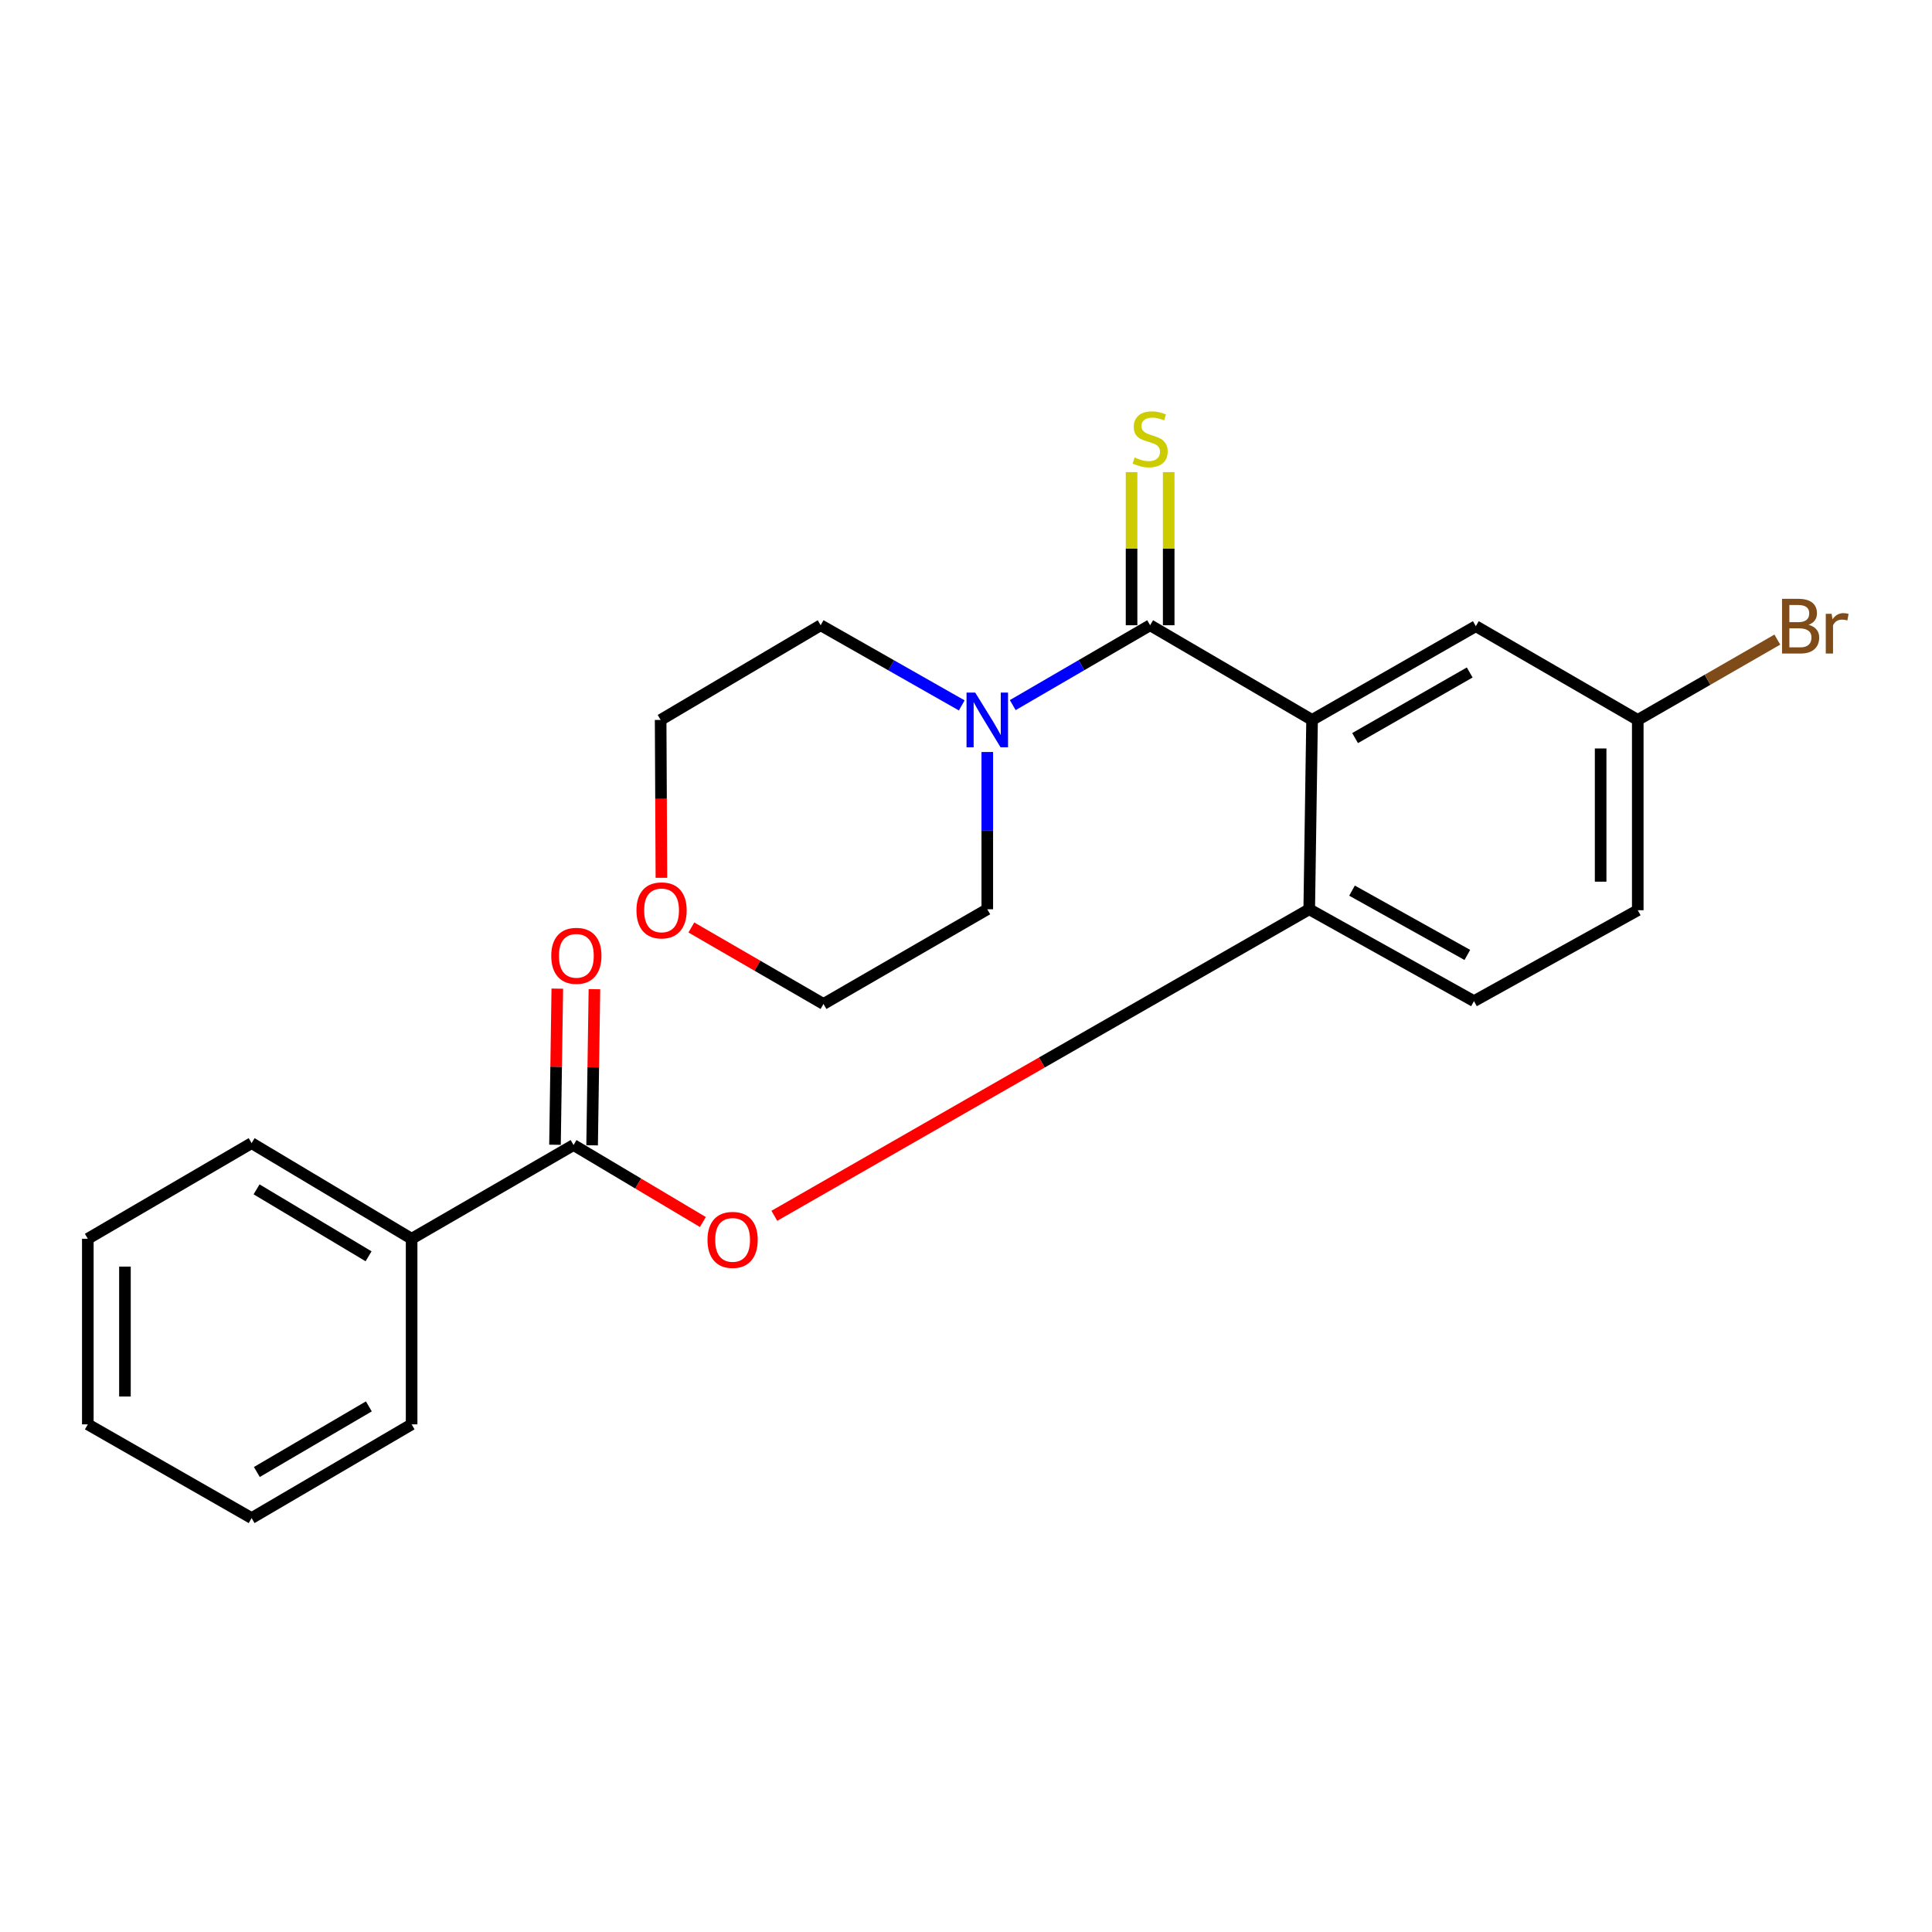 <?xml version='1.0' encoding='iso-8859-1'?>
<svg version='1.1' baseProfile='full'
              xmlns='http://www.w3.org/2000/svg'
                      xmlns:rdkit='http://www.rdkit.org/xml'
                      xmlns:xlink='http://www.w3.org/1999/xlink'
                  xml:space='preserve'
width='1000px' height='1000px' viewBox='0 0 1000 1000'>
<!-- END OF HEADER -->
<rect style='opacity:1.0;fill:#FFFFFF;stroke:none' width='1000' height='1000' x='0' y='0'> </rect>
<path class='bond-0' d='M 679.127,372.629 L 595.307,323.625' style='fill:none;fill-rule:evenodd;stroke:#000000;stroke-width:6px;stroke-linecap:butt;stroke-linejoin:miter;stroke-opacity:1' />
<path class='bond-1' d='M 679.127,372.629 L 677.653,470.638' style='fill:none;fill-rule:evenodd;stroke:#000000;stroke-width:6px;stroke-linecap:butt;stroke-linejoin:miter;stroke-opacity:1' />
<path class='bond-6' d='M 679.127,372.629 L 763.886,324.116' style='fill:none;fill-rule:evenodd;stroke:#000000;stroke-width:6px;stroke-linecap:butt;stroke-linejoin:miter;stroke-opacity:1' />
<path class='bond-6' d='M 701.387,382.031 L 760.718,348.072' style='fill:none;fill-rule:evenodd;stroke:#000000;stroke-width:6px;stroke-linecap:butt;stroke-linejoin:miter;stroke-opacity:1' />
<path class='bond-3' d='M 595.307,323.625 L 559.751,344.297' style='fill:none;fill-rule:evenodd;stroke:#000000;stroke-width:6px;stroke-linecap:butt;stroke-linejoin:miter;stroke-opacity:1' />
<path class='bond-3' d='M 559.751,344.297 L 524.195,364.968' style='fill:none;fill-rule:evenodd;stroke:#0000FF;stroke-width:6px;stroke-linecap:butt;stroke-linejoin:miter;stroke-opacity:1' />
<path class='bond-5' d='M 604.915,323.625 L 604.915,283.994' style='fill:none;fill-rule:evenodd;stroke:#000000;stroke-width:6px;stroke-linecap:butt;stroke-linejoin:miter;stroke-opacity:1' />
<path class='bond-5' d='M 604.915,283.994 L 604.915,244.362' style='fill:none;fill-rule:evenodd;stroke:#CCCC00;stroke-width:6px;stroke-linecap:butt;stroke-linejoin:miter;stroke-opacity:1' />
<path class='bond-5' d='M 585.698,323.625 L 585.698,283.994' style='fill:none;fill-rule:evenodd;stroke:#000000;stroke-width:6px;stroke-linecap:butt;stroke-linejoin:miter;stroke-opacity:1' />
<path class='bond-5' d='M 585.698,283.994 L 585.698,244.362' style='fill:none;fill-rule:evenodd;stroke:#CCCC00;stroke-width:6px;stroke-linecap:butt;stroke-linejoin:miter;stroke-opacity:1' />
<path class='bond-4' d='M 677.653,470.638 L 539.225,549.971' style='fill:none;fill-rule:evenodd;stroke:#000000;stroke-width:6px;stroke-linecap:butt;stroke-linejoin:miter;stroke-opacity:1' />
<path class='bond-4' d='M 539.225,549.971 L 400.796,629.304' style='fill:none;fill-rule:evenodd;stroke:#FF0000;stroke-width:6px;stroke-linecap:butt;stroke-linejoin:miter;stroke-opacity:1' />
<path class='bond-9' d='M 677.653,470.638 L 762.925,518.19' style='fill:none;fill-rule:evenodd;stroke:#000000;stroke-width:6px;stroke-linecap:butt;stroke-linejoin:miter;stroke-opacity:1' />
<path class='bond-9' d='M 699.804,460.987 L 759.494,494.273' style='fill:none;fill-rule:evenodd;stroke:#000000;stroke-width:6px;stroke-linecap:butt;stroke-linejoin:miter;stroke-opacity:1' />
<path class='bond-2' d='M 296.871,592.668 L 330.336,612.593' style='fill:none;fill-rule:evenodd;stroke:#000000;stroke-width:6px;stroke-linecap:butt;stroke-linejoin:miter;stroke-opacity:1' />
<path class='bond-2' d='M 330.336,612.593 L 363.801,632.517' style='fill:none;fill-rule:evenodd;stroke:#FF0000;stroke-width:6px;stroke-linecap:butt;stroke-linejoin:miter;stroke-opacity:1' />
<path class='bond-7' d='M 306.479,592.811 L 307.078,552.406' style='fill:none;fill-rule:evenodd;stroke:#000000;stroke-width:6px;stroke-linecap:butt;stroke-linejoin:miter;stroke-opacity:1' />
<path class='bond-7' d='M 307.078,552.406 L 307.676,512.002' style='fill:none;fill-rule:evenodd;stroke:#FF0000;stroke-width:6px;stroke-linecap:butt;stroke-linejoin:miter;stroke-opacity:1' />
<path class='bond-7' d='M 287.264,592.526 L 287.862,552.122' style='fill:none;fill-rule:evenodd;stroke:#000000;stroke-width:6px;stroke-linecap:butt;stroke-linejoin:miter;stroke-opacity:1' />
<path class='bond-7' d='M 287.862,552.122 L 288.461,511.717' style='fill:none;fill-rule:evenodd;stroke:#FF0000;stroke-width:6px;stroke-linecap:butt;stroke-linejoin:miter;stroke-opacity:1' />
<path class='bond-8' d='M 296.871,592.668 L 213.052,641.182' style='fill:none;fill-rule:evenodd;stroke:#000000;stroke-width:6px;stroke-linecap:butt;stroke-linejoin:miter;stroke-opacity:1' />
<path class='bond-14' d='M 511.017,389.239 L 511.017,429.939' style='fill:none;fill-rule:evenodd;stroke:#0000FF;stroke-width:6px;stroke-linecap:butt;stroke-linejoin:miter;stroke-opacity:1' />
<path class='bond-14' d='M 511.017,429.939 L 511.017,470.638' style='fill:none;fill-rule:evenodd;stroke:#000000;stroke-width:6px;stroke-linecap:butt;stroke-linejoin:miter;stroke-opacity:1' />
<path class='bond-15' d='M 497.797,365.118 L 461.286,344.371' style='fill:none;fill-rule:evenodd;stroke:#0000FF;stroke-width:6px;stroke-linecap:butt;stroke-linejoin:miter;stroke-opacity:1' />
<path class='bond-15' d='M 461.286,344.371 L 424.774,323.625' style='fill:none;fill-rule:evenodd;stroke:#000000;stroke-width:6px;stroke-linecap:butt;stroke-linejoin:miter;stroke-opacity:1' />
<path class='bond-11' d='M 763.886,324.116 L 847.706,372.629' style='fill:none;fill-rule:evenodd;stroke:#000000;stroke-width:6px;stroke-linecap:butt;stroke-linejoin:miter;stroke-opacity:1' />
<path class='bond-18' d='M 213.052,641.182 L 130.235,591.686' style='fill:none;fill-rule:evenodd;stroke:#000000;stroke-width:6px;stroke-linecap:butt;stroke-linejoin:miter;stroke-opacity:1' />
<path class='bond-18' d='M 190.77,650.253 L 132.799,615.606' style='fill:none;fill-rule:evenodd;stroke:#000000;stroke-width:6px;stroke-linecap:butt;stroke-linejoin:miter;stroke-opacity:1' />
<path class='bond-19' d='M 213.052,641.182 L 213.052,737.247' style='fill:none;fill-rule:evenodd;stroke:#000000;stroke-width:6px;stroke-linecap:butt;stroke-linejoin:miter;stroke-opacity:1' />
<path class='bond-23' d='M 762.925,518.19 L 847.706,471.129' style='fill:none;fill-rule:evenodd;stroke:#000000;stroke-width:6px;stroke-linecap:butt;stroke-linejoin:miter;stroke-opacity:1' />
<path class='bond-10' d='M 342.345,454.347 L 342.146,413.488' style='fill:none;fill-rule:evenodd;stroke:#FF0000;stroke-width:6px;stroke-linecap:butt;stroke-linejoin:miter;stroke-opacity:1' />
<path class='bond-10' d='M 342.146,413.488 L 341.947,372.629' style='fill:none;fill-rule:evenodd;stroke:#000000;stroke-width:6px;stroke-linecap:butt;stroke-linejoin:miter;stroke-opacity:1' />
<path class='bond-24' d='M 357.848,480.058 L 392.042,499.855' style='fill:none;fill-rule:evenodd;stroke:#FF0000;stroke-width:6px;stroke-linecap:butt;stroke-linejoin:miter;stroke-opacity:1' />
<path class='bond-24' d='M 392.042,499.855 L 426.236,519.653' style='fill:none;fill-rule:evenodd;stroke:#000000;stroke-width:6px;stroke-linecap:butt;stroke-linejoin:miter;stroke-opacity:1' />
<path class='bond-12' d='M 847.706,372.629 L 847.706,471.129' style='fill:none;fill-rule:evenodd;stroke:#000000;stroke-width:6px;stroke-linecap:butt;stroke-linejoin:miter;stroke-opacity:1' />
<path class='bond-12' d='M 828.488,387.404 L 828.488,456.354' style='fill:none;fill-rule:evenodd;stroke:#000000;stroke-width:6px;stroke-linecap:butt;stroke-linejoin:miter;stroke-opacity:1' />
<path class='bond-13' d='M 847.706,372.629 L 883.825,351.841' style='fill:none;fill-rule:evenodd;stroke:#000000;stroke-width:6px;stroke-linecap:butt;stroke-linejoin:miter;stroke-opacity:1' />
<path class='bond-13' d='M 883.825,351.841 L 919.944,331.052' style='fill:none;fill-rule:evenodd;stroke:#7F4C19;stroke-width:6px;stroke-linecap:butt;stroke-linejoin:miter;stroke-opacity:1' />
<path class='bond-16' d='M 511.017,470.638 L 426.236,519.653' style='fill:none;fill-rule:evenodd;stroke:#000000;stroke-width:6px;stroke-linecap:butt;stroke-linejoin:miter;stroke-opacity:1' />
<path class='bond-17' d='M 424.774,323.625 L 341.947,372.629' style='fill:none;fill-rule:evenodd;stroke:#000000;stroke-width:6px;stroke-linecap:butt;stroke-linejoin:miter;stroke-opacity:1' />
<path class='bond-21' d='M 130.235,591.686 L 45.455,641.182' style='fill:none;fill-rule:evenodd;stroke:#000000;stroke-width:6px;stroke-linecap:butt;stroke-linejoin:miter;stroke-opacity:1' />
<path class='bond-20' d='M 213.052,737.247 L 130.235,785.76' style='fill:none;fill-rule:evenodd;stroke:#000000;stroke-width:6px;stroke-linecap:butt;stroke-linejoin:miter;stroke-opacity:1' />
<path class='bond-20' d='M 190.916,727.942 L 132.944,761.902' style='fill:none;fill-rule:evenodd;stroke:#000000;stroke-width:6px;stroke-linecap:butt;stroke-linejoin:miter;stroke-opacity:1' />
<path class='bond-22' d='M 130.235,785.76 L 45.455,737.247' style='fill:none;fill-rule:evenodd;stroke:#000000;stroke-width:6px;stroke-linecap:butt;stroke-linejoin:miter;stroke-opacity:1' />
<path class='bond-25' d='M 45.455,641.182 L 45.455,737.247' style='fill:none;fill-rule:evenodd;stroke:#000000;stroke-width:6px;stroke-linecap:butt;stroke-linejoin:miter;stroke-opacity:1' />
<path class='bond-25' d='M 64.672,655.591 L 64.672,722.837' style='fill:none;fill-rule:evenodd;stroke:#000000;stroke-width:6px;stroke-linecap:butt;stroke-linejoin:miter;stroke-opacity:1' />
<path  class='atom-4' d='M 504.757 358.469
L 514.037 373.469
Q 514.957 374.949, 516.437 377.629
Q 517.917 380.309, 517.997 380.469
L 517.997 358.469
L 521.757 358.469
L 521.757 386.789
L 517.877 386.789
L 507.917 370.389
Q 506.757 368.469, 505.517 366.269
Q 504.317 364.069, 503.957 363.389
L 503.957 386.789
L 500.277 386.789
L 500.277 358.469
L 504.757 358.469
' fill='#0000FF'/>
<path  class='atom-5' d='M 366.197 641.763
Q 366.197 634.963, 369.557 631.163
Q 372.917 627.363, 379.197 627.363
Q 385.477 627.363, 388.837 631.163
Q 392.197 634.963, 392.197 641.763
Q 392.197 648.643, 388.797 652.563
Q 385.397 656.443, 379.197 656.443
Q 372.957 656.443, 369.557 652.563
Q 366.197 648.683, 366.197 641.763
M 379.197 653.243
Q 383.517 653.243, 385.837 650.363
Q 388.197 647.443, 388.197 641.763
Q 388.197 636.203, 385.837 633.403
Q 383.517 630.563, 379.197 630.563
Q 374.877 630.563, 372.517 633.363
Q 370.197 636.163, 370.197 641.763
Q 370.197 647.483, 372.517 650.363
Q 374.877 653.243, 379.197 653.243
' fill='#FF0000'/>
<path  class='atom-6' d='M 587.307 236.788
Q 587.627 236.908, 588.947 237.468
Q 590.267 238.028, 591.707 238.388
Q 593.187 238.708, 594.627 238.708
Q 597.307 238.708, 598.867 237.428
Q 600.427 236.108, 600.427 233.828
Q 600.427 232.268, 599.627 231.308
Q 598.867 230.348, 597.667 229.828
Q 596.467 229.308, 594.467 228.708
Q 591.947 227.948, 590.427 227.228
Q 588.947 226.508, 587.867 224.988
Q 586.827 223.468, 586.827 220.908
Q 586.827 217.348, 589.227 215.148
Q 591.667 212.948, 596.467 212.948
Q 599.747 212.948, 603.467 214.508
L 602.547 217.588
Q 599.147 216.188, 596.587 216.188
Q 593.827 216.188, 592.307 217.348
Q 590.787 218.468, 590.827 220.428
Q 590.827 221.948, 591.587 222.868
Q 592.387 223.788, 593.507 224.308
Q 594.667 224.828, 596.587 225.428
Q 599.147 226.228, 600.667 227.028
Q 602.187 227.828, 603.267 229.468
Q 604.387 231.068, 604.387 233.828
Q 604.387 237.748, 601.747 239.868
Q 599.147 241.948, 594.787 241.948
Q 592.267 241.948, 590.347 241.388
Q 588.467 240.868, 586.227 239.948
L 587.307 236.788
' fill='#CCCC00'/>
<path  class='atom-8' d='M 285.323 494.729
Q 285.323 487.929, 288.683 484.129
Q 292.043 480.329, 298.323 480.329
Q 304.603 480.329, 307.963 484.129
Q 311.323 487.929, 311.323 494.729
Q 311.323 501.609, 307.923 505.529
Q 304.523 509.409, 298.323 509.409
Q 292.083 509.409, 288.683 505.529
Q 285.323 501.649, 285.323 494.729
M 298.323 506.209
Q 302.643 506.209, 304.963 503.329
Q 307.323 500.409, 307.323 494.729
Q 307.323 489.169, 304.963 486.369
Q 302.643 483.529, 298.323 483.529
Q 294.003 483.529, 291.643 486.329
Q 289.323 489.129, 289.323 494.729
Q 289.323 500.449, 291.643 503.329
Q 294.003 506.209, 298.323 506.209
' fill='#FF0000'/>
<path  class='atom-11' d='M 329.427 471.209
Q 329.427 464.409, 332.787 460.609
Q 336.147 456.809, 342.427 456.809
Q 348.707 456.809, 352.067 460.609
Q 355.427 464.409, 355.427 471.209
Q 355.427 478.089, 352.027 482.009
Q 348.627 485.889, 342.427 485.889
Q 336.187 485.889, 332.787 482.009
Q 329.427 478.129, 329.427 471.209
M 342.427 482.689
Q 346.747 482.689, 349.067 479.809
Q 351.427 476.889, 351.427 471.209
Q 351.427 465.649, 349.067 462.849
Q 346.747 460.009, 342.427 460.009
Q 338.107 460.009, 335.747 462.809
Q 333.427 465.609, 333.427 471.209
Q 333.427 476.929, 335.747 479.809
Q 338.107 482.689, 342.427 482.689
' fill='#FF0000'/>
<path  class='atom-14' d='M 936.135 323.396
Q 938.855 324.156, 940.215 325.836
Q 941.615 327.476, 941.615 329.916
Q 941.615 333.836, 939.095 336.076
Q 936.615 338.276, 931.895 338.276
L 922.375 338.276
L 922.375 309.956
L 930.735 309.956
Q 935.575 309.956, 938.015 311.916
Q 940.455 313.876, 940.455 317.476
Q 940.455 321.756, 936.135 323.396
M 926.175 313.156
L 926.175 322.036
L 930.735 322.036
Q 933.535 322.036, 934.975 320.916
Q 936.455 319.756, 936.455 317.476
Q 936.455 313.156, 930.735 313.156
L 926.175 313.156
M 931.895 335.076
Q 934.655 335.076, 936.135 333.756
Q 937.615 332.436, 937.615 329.916
Q 937.615 327.596, 935.975 326.436
Q 934.375 325.236, 931.295 325.236
L 926.175 325.236
L 926.175 335.076
L 931.895 335.076
' fill='#7F4C19'/>
<path  class='atom-14' d='M 948.055 317.716
L 948.495 320.556
Q 950.655 317.356, 954.175 317.356
Q 955.295 317.356, 956.815 317.756
L 956.215 321.116
Q 954.495 320.716, 953.535 320.716
Q 951.855 320.716, 950.735 321.396
Q 949.655 322.036, 948.775 323.596
L 948.775 338.276
L 945.015 338.276
L 945.015 317.716
L 948.055 317.716
' fill='#7F4C19'/>
</svg>
